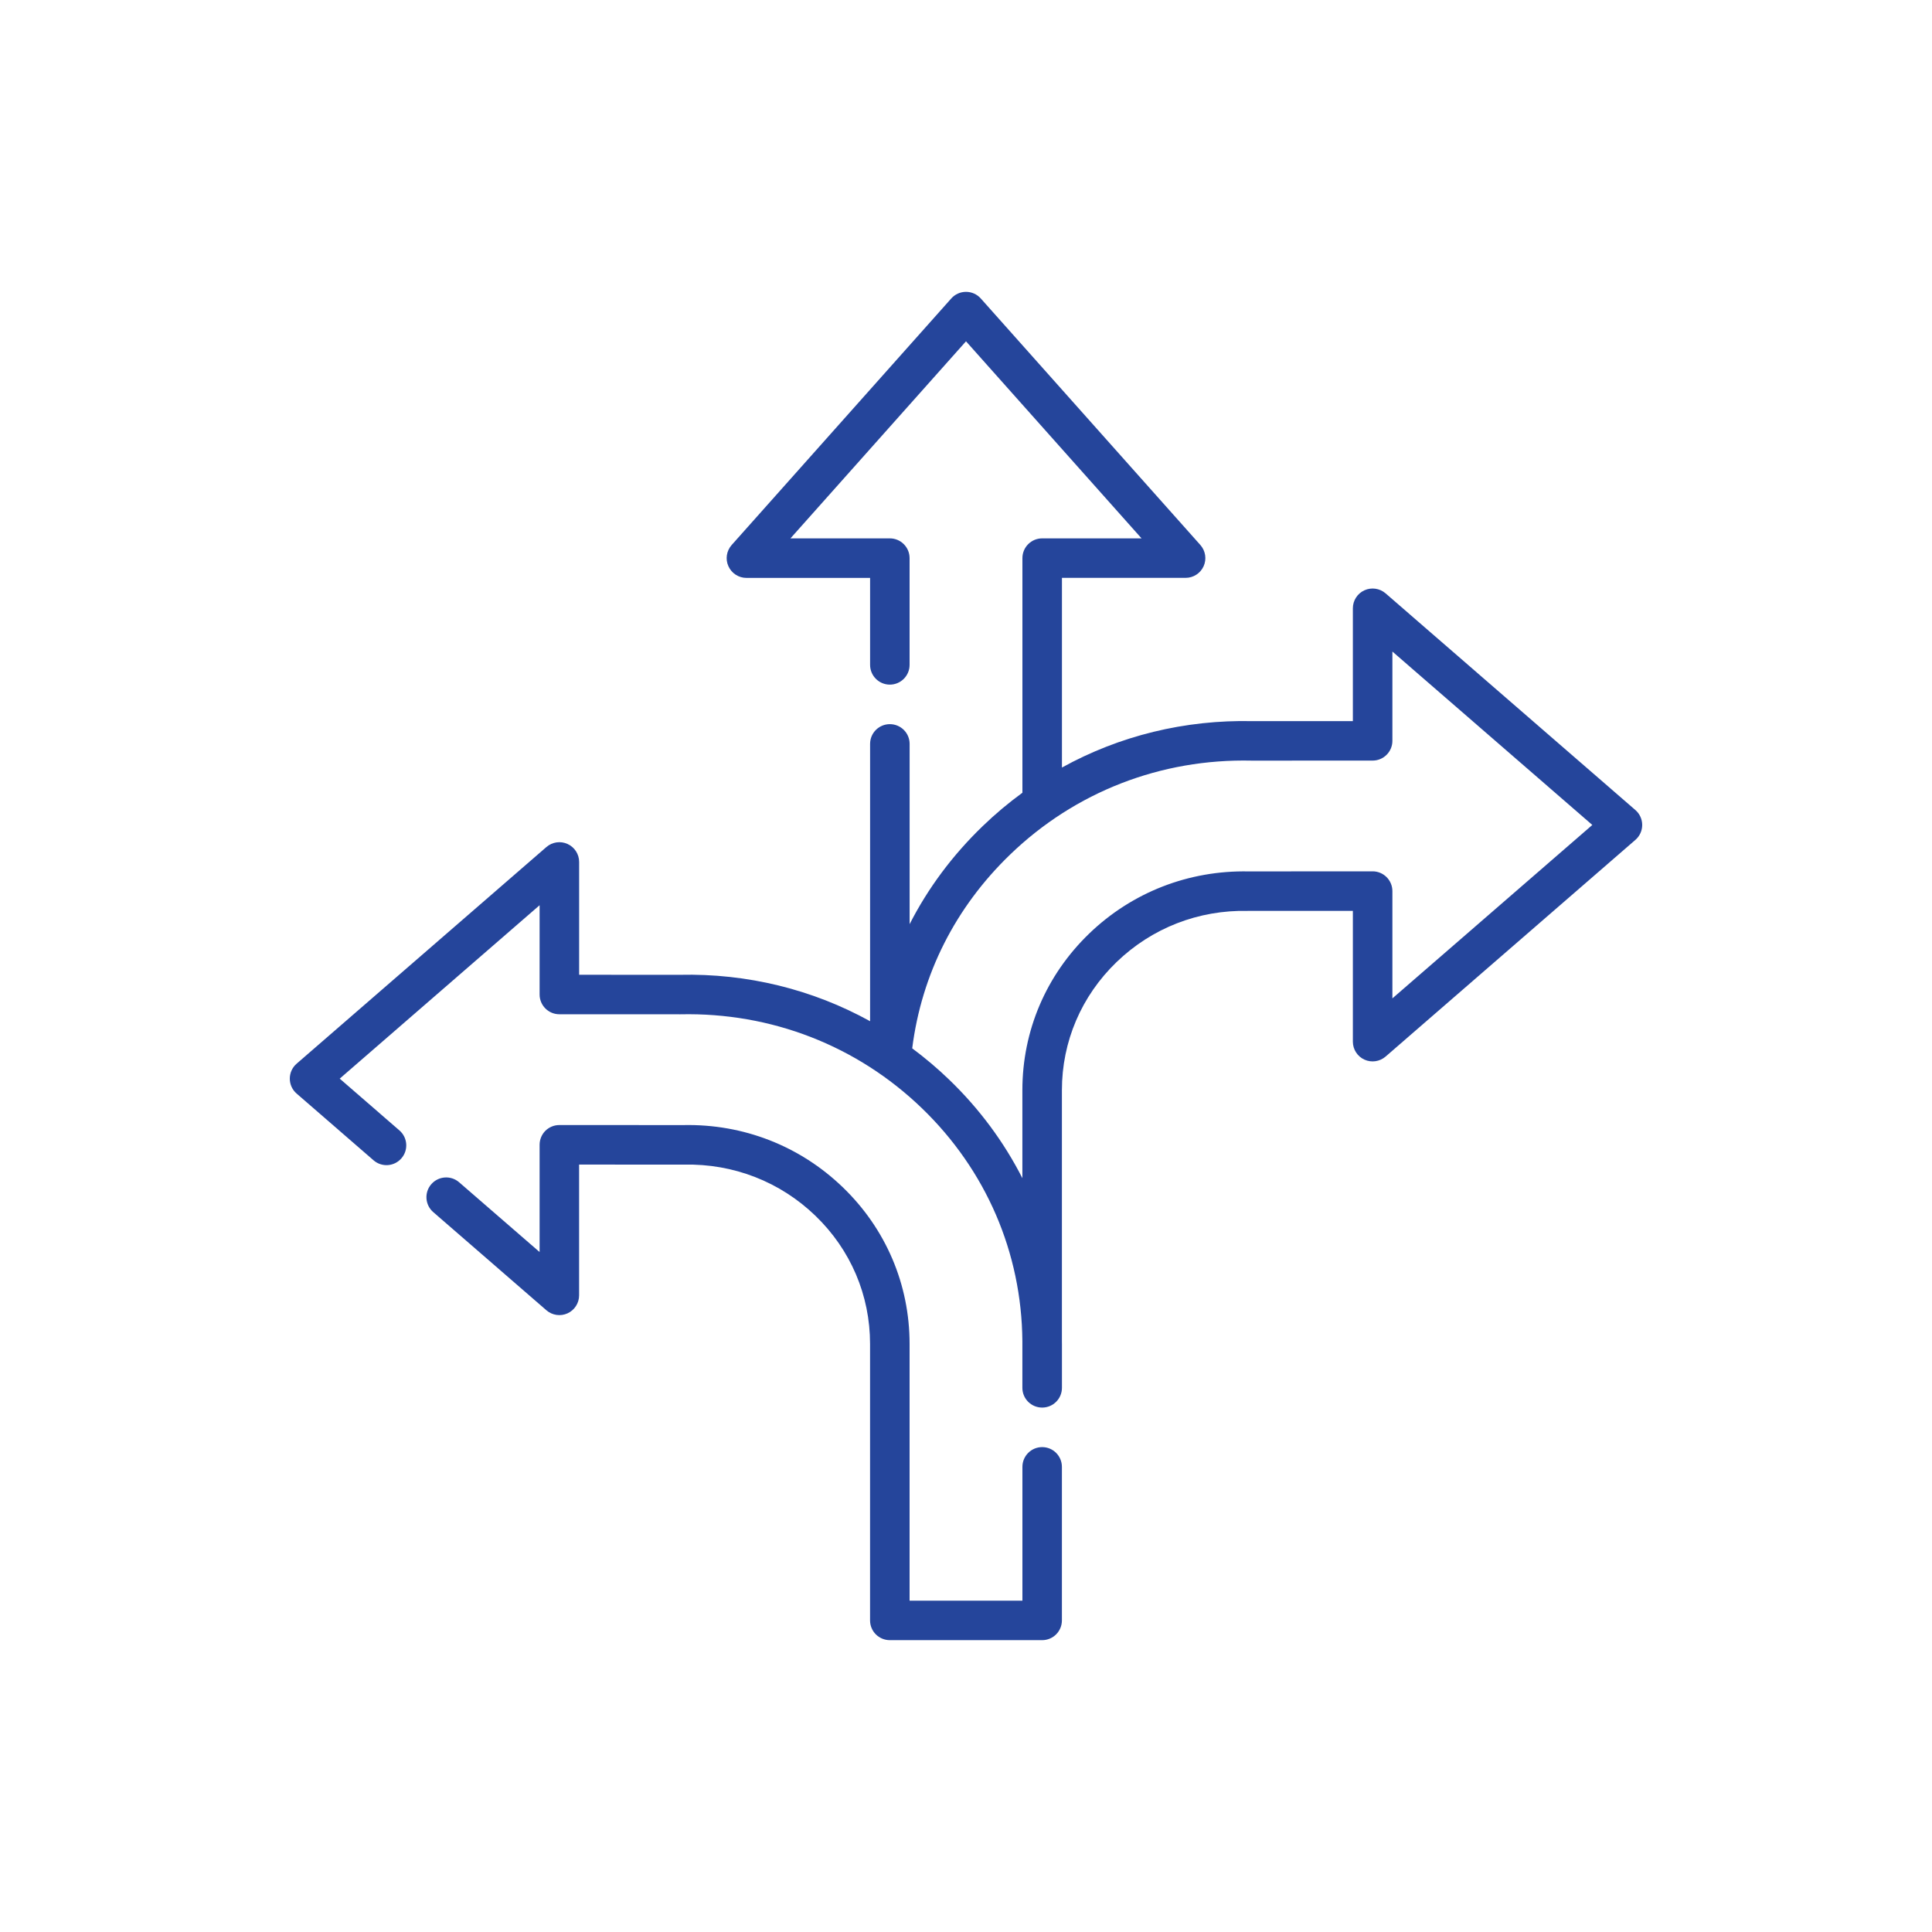 <svg width="50" height="50" viewBox="0 0 50 50" fill="none" xmlns="http://www.w3.org/2000/svg">
<path d="M42.324 20.964L35.859 15.356C35.707 15.225 35.493 15.194 35.311 15.277C35.129 15.36 35.012 15.542 35.012 15.742V18.662L32.427 18.663L32.415 18.663C30.661 18.624 28.971 19.042 27.483 19.864V14.955H30.683C30.885 14.955 31.067 14.837 31.15 14.653C31.232 14.47 31.199 14.255 31.065 14.104L25.382 7.724C25.285 7.615 25.146 7.553 25 7.553C24.854 7.553 24.716 7.615 24.619 7.724L18.936 14.104C18.802 14.255 18.768 14.47 18.851 14.653C18.933 14.837 19.116 14.956 19.317 14.956H22.518V17.207C22.518 17.489 22.747 17.718 23.029 17.718C23.311 17.718 23.54 17.489 23.54 17.207V14.444C23.54 14.162 23.311 13.933 23.029 13.933H20.457L25 8.833L29.543 13.933H26.971C26.689 13.933 26.46 14.162 26.46 14.444V20.516C26.101 20.778 25.758 21.065 25.433 21.379C24.65 22.134 24.015 22.988 23.541 23.917V19.252C23.541 18.969 23.312 18.741 23.029 18.741C22.747 18.741 22.518 18.969 22.518 19.252V26.429C21.03 25.607 19.342 25.188 17.587 25.228L17.574 25.228L14.988 25.227V22.307C14.988 22.107 14.871 21.925 14.688 21.842C14.506 21.759 14.293 21.79 14.141 21.921L7.676 27.529C7.564 27.626 7.5 27.767 7.5 27.915C7.5 28.064 7.564 28.204 7.676 28.301L9.668 30.029C9.881 30.214 10.204 30.191 10.389 29.977C10.574 29.764 10.551 29.441 10.338 29.256L8.792 27.915L13.965 23.427V25.738C13.965 26.02 14.194 26.249 14.476 26.249L17.58 26.25C17.584 26.25 17.587 26.25 17.59 26.25L17.608 26.25C19.959 26.199 22.179 27.061 23.858 28.68C25.518 30.281 26.44 32.418 26.459 34.705V35.917C26.459 36.199 26.688 36.428 26.971 36.428C26.971 36.428 26.971 36.428 26.971 36.428C26.971 36.428 26.971 36.428 26.972 36.428C27.254 36.428 27.483 36.199 27.483 35.917V34.78C27.483 34.755 27.482 34.73 27.482 34.705V28.215C27.482 26.956 27.985 25.778 28.898 24.897C29.811 24.017 31.016 23.546 32.295 23.574C32.299 23.574 32.302 23.575 32.306 23.574L35.012 23.573V26.958C35.012 27.158 35.129 27.34 35.311 27.423C35.493 27.506 35.707 27.475 35.859 27.344L42.324 21.736C42.436 21.639 42.5 21.498 42.5 21.35C42.5 21.202 42.436 21.061 42.324 20.964ZM36.035 25.838V23.062C36.035 22.926 35.981 22.796 35.885 22.7C35.789 22.604 35.659 22.55 35.524 22.55H35.523L32.311 22.552C30.763 22.522 29.297 23.092 28.188 24.161C27.073 25.236 26.459 26.676 26.459 28.215V30.491C25.983 29.557 25.349 28.697 24.567 27.944C24.263 27.65 23.942 27.38 23.608 27.131C23.851 25.213 24.724 23.483 26.143 22.115C27.821 20.496 30.04 19.631 32.398 19.685C32.399 19.685 32.406 19.685 32.407 19.685C32.411 19.685 32.416 19.686 32.42 19.685L35.524 19.684C35.806 19.684 36.035 19.455 36.035 19.173V16.862L41.209 21.35L36.035 25.838Z" fill="#25459B"/>
<path d="M26.971 37.451C26.689 37.451 26.46 37.68 26.46 37.962V41.425H23.54V34.78C23.54 33.241 22.926 31.801 21.812 30.727C20.703 29.657 19.237 29.085 17.689 29.117L14.476 29.116H14.476C14.34 29.116 14.21 29.17 14.114 29.265C14.019 29.361 13.965 29.491 13.965 29.627V32.403L11.882 30.597C11.669 30.412 11.346 30.435 11.161 30.648C10.976 30.861 10.999 31.184 11.212 31.369L14.141 33.91C14.292 34.041 14.506 34.072 14.688 33.989C14.87 33.906 14.987 33.724 14.987 33.524V30.139L17.693 30.14C17.697 30.14 17.701 30.14 17.704 30.14C18.983 30.113 20.189 30.583 21.102 31.463C22.015 32.343 22.517 33.521 22.517 34.78V41.936C22.517 42.219 22.746 42.447 23.029 42.447H26.971C27.253 42.447 27.482 42.219 27.482 41.936V37.962C27.482 37.68 27.254 37.451 26.971 37.451Z" fill="#25459B"/>
</svg>

